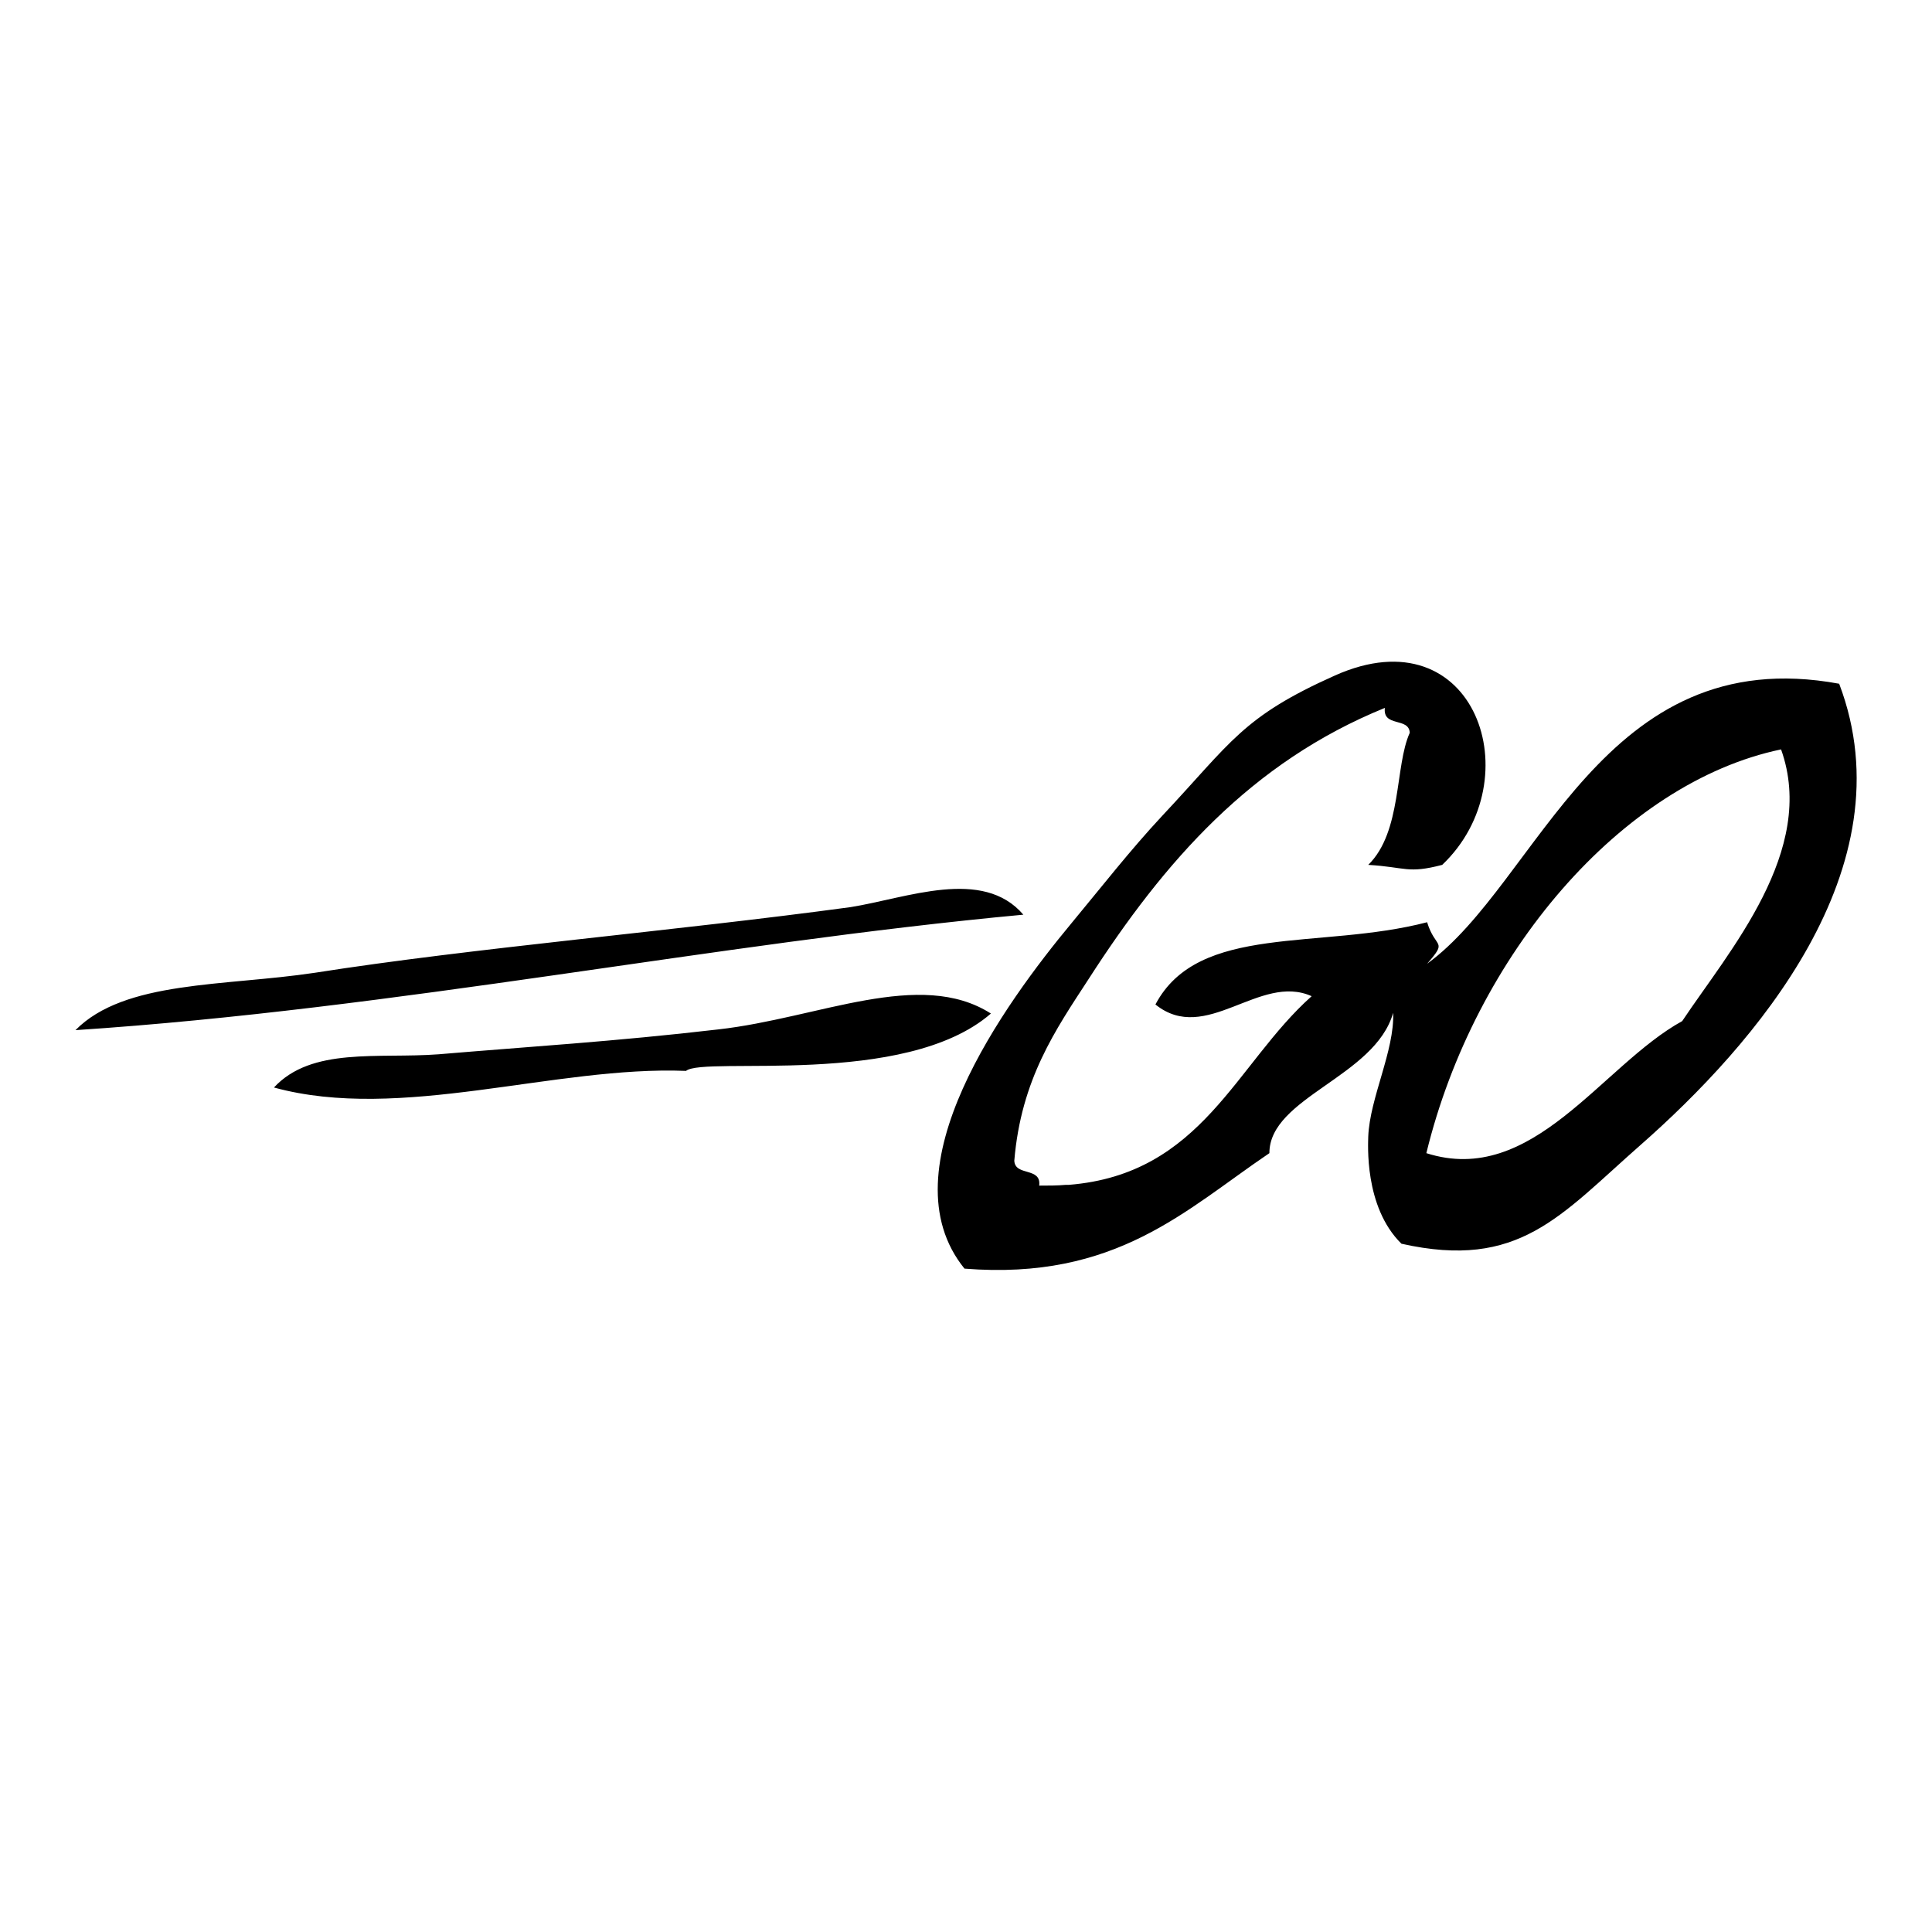 <?xml version="1.0" encoding="utf-8"?>
<!-- Svg Vector Icons : http://www.onlinewebfonts.com/icon -->
<!DOCTYPE svg PUBLIC "-//W3C//DTD SVG 1.1//EN" "http://www.w3.org/Graphics/SVG/1.1/DTD/svg11.dtd">
<svg version="1.1" xmlns="http://www.w3.org/2000/svg" xmlns:xlink="http://www.w3.org/1999/xlink" x="0px" y="0px" viewBox="0 0 256 256" enable-background="new 0 0 256 256" xml:space="preserve">
<g><g><g id="_x35_151e0c8492e5103c096af88a51fcf48"><path fill="#000000" d="M135.6,121.2c-40.9,3.8-83.1,12.5-125.6,15.3c6.5-6.6,19.7-5.8,31.7-7.6c21-3.3,47.4-5.5,71-8.7C120.2,119,130.2,114.9,135.6,121.2z M95.2,136.4c-13.7,1.6-25.3,2.3-37.1,3.3c-8,0.6-16.8-1-21.8,4.4c16.8,4.6,37.2-2.9,54.6-2.2c2.4-2,29,2.3,40.4-7.6C121.9,128.3,108.5,134.9,95.2,136.4z M217.4,151.7c-10.7,9.4-16.1,16.6-31.7,13.1c-5-4.9-4.4-13.4-4.4-14.2c0.2-5.1,3.5-11.4,3.3-16.4c-2.4,8.5-16.4,11.2-16.4,18.6c-11.1,7.5-20.3,16.9-40.4,15.3c-10.7-13.2,5.4-35.2,14.2-45.8c3.9-4.7,7.8-9.7,12-14.2c9.2-9.8,10.6-13.1,22.9-18.6c18.6-8.3,26.1,13.8,14.2,25.1c-4.6,1.2-4.8,0.3-9.8,0c4.5-4.4,3.5-13.1,5.5-17.5c-0.1-2.1-3.6-0.7-3.3-3.3c-17.7,7.2-29.2,20.3-39.3,36c-4.3,6.6-8.9,13.2-9.8,24c0.1,2.1,3.6,0.8,3.3,3.3c1.2,0,2.4,0,3.5-0.1v0h0.4c17.7-1.4,22.1-16,32.2-25c-6.9-3.1-14,6.5-20.7,1.1c5.7-10.8,21.8-7.2,36-10.9c1.1,3.6,2.8,2.3,0,5.5c14.8-10.7,23.2-42.9,54.6-37.1C253,115.1,232.3,138.6,217.4,151.7z M236,99.3c-21.1,4.4-40.6,27.2-47,53.5c14.1,4.5,23.2-11.6,33.9-17.5C229.1,126,240.8,112.7,236,99.3z"/></g></g></g>
</svg>